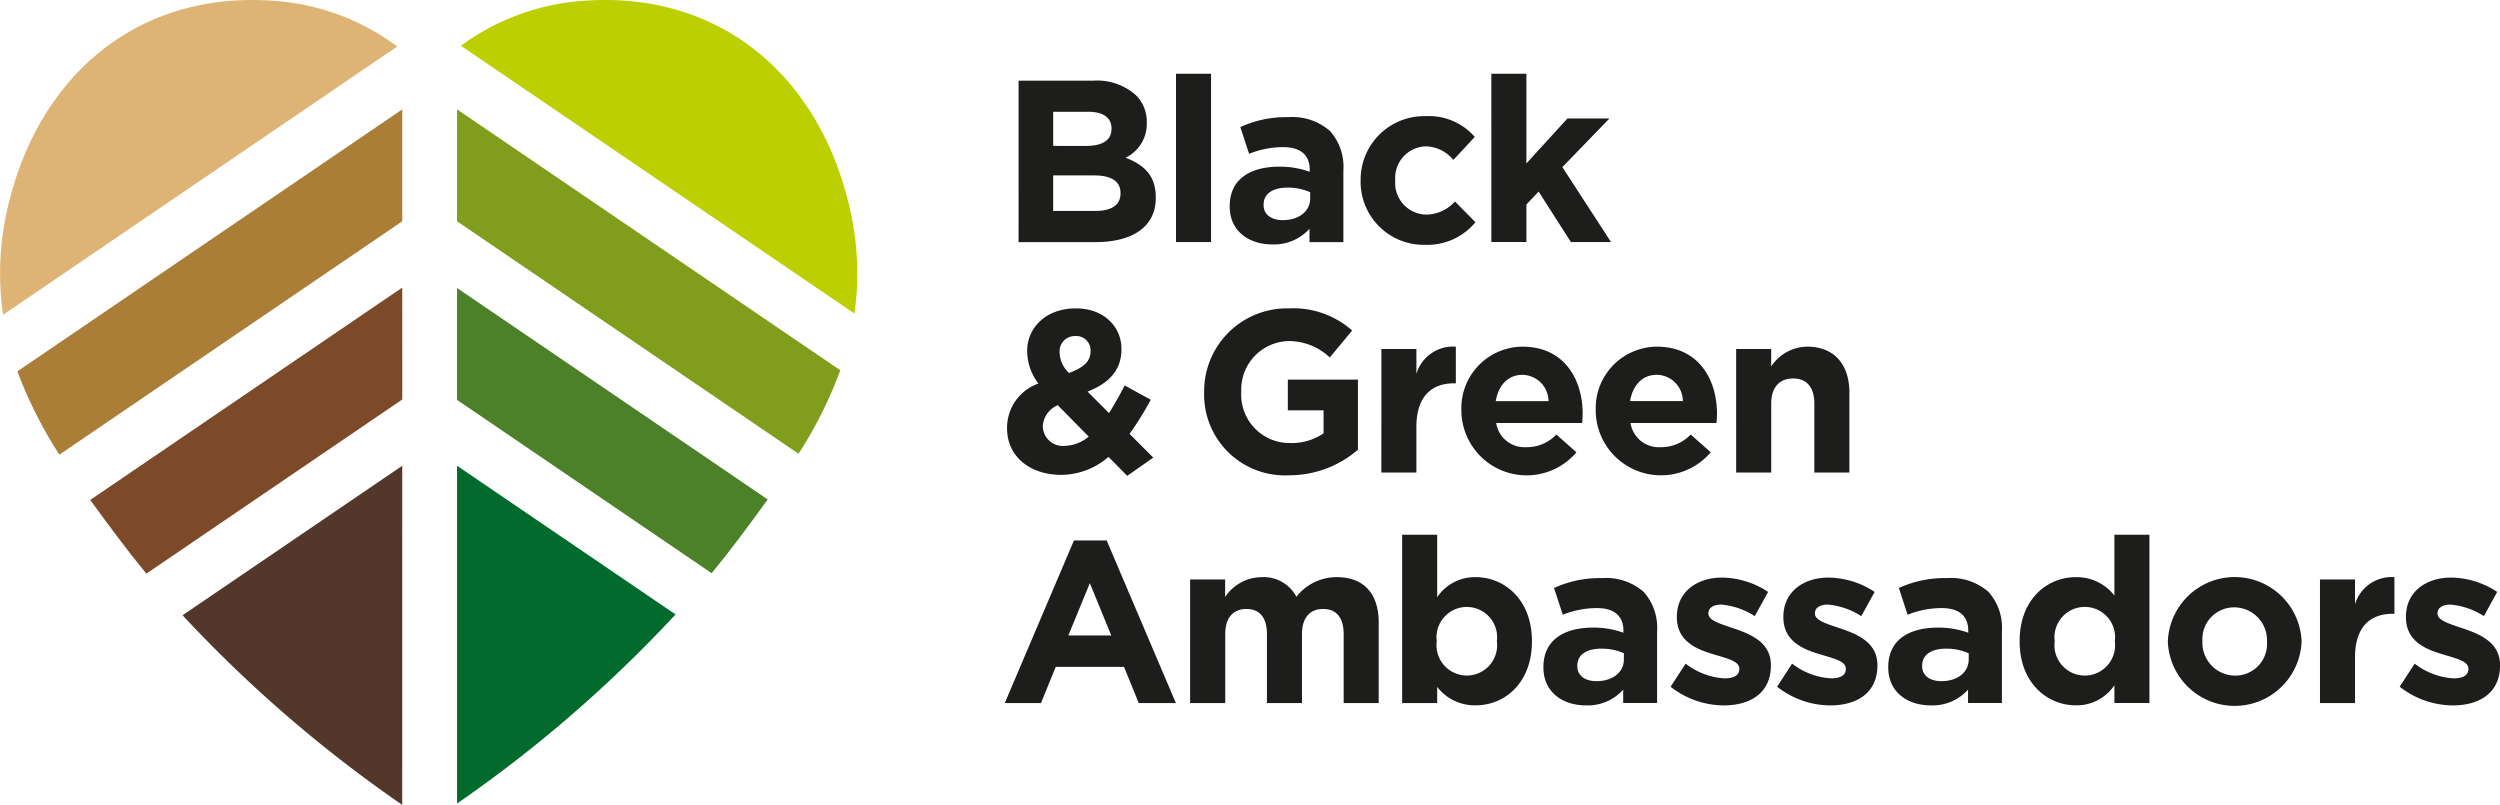 <svg xmlns="http://www.w3.org/2000/svg" width="244.141" height="78.608"><g data-name="Group 1"><path data-name="Path 1" d="M99.471 7.877h7.318a5.693 5.693 0 014.121 1.4 3.616 3.616 0 011.08 2.679v.046a3.663 3.663 0 01-2.07 3.4c1.823.7 2.949 1.757 2.949 3.873v.046c0 2.882-2.341 4.323-5.9 4.323h-7.5zm6.576 6.372c1.531 0 2.5-.5 2.5-1.667v-.045c0-1.036-.81-1.622-2.273-1.622h-3.423v3.333zm.922 6.348c1.532 0 2.455-.54 2.455-1.711v-.045c0-1.058-.788-1.71-2.567-1.71h-4.008v3.466z" fill="#1d1d1b"/><path data-name="Rectangle 2" fill="#1d1d1b" d="M114.845 7.201h3.423v16.436h-3.423z"/><path data-name="Path 2" d="M120.09 20.172v-.045c0-2.634 2-3.851 4.863-3.851a8.582 8.582 0 012.95.5v-.2c0-1.419-.878-2.207-2.59-2.207a8.884 8.884 0 00-3.331.652l-.856-2.61a10.631 10.631 0 014.683-.969 5.57 5.57 0 014.075 1.351 5.258 5.258 0 011.306 3.85v7h-3.31v-1.306a4.639 4.639 0 01-3.648 1.531c-2.273 0-4.142-1.306-4.142-3.692m7.857-.788v-.616a5.3 5.3 0 00-2.184-.45c-1.463 0-2.364.585-2.364 1.666v.046c0 .923.765 1.463 1.869 1.463 1.6 0 2.679-.879 2.679-2.117" fill="#1d1d1b"/><path data-name="Path 3" d="M132.875 17.671v-.045a6.2 6.2 0 016.327-6.282 5.934 5.934 0 014.819 2.027l-2.094 2.251a3.526 3.526 0 00-2.746-1.328 3.083 3.083 0 00-2.927 3.287v.046a3.091 3.091 0 003.062 3.331 3.821 3.821 0 002.769-1.283l2 2.027a6.077 6.077 0 01-4.931 2.206 6.162 6.162 0 01-6.282-6.236" fill="#1d1d1b"/><path data-name="Path 4" d="M145.638 7.202h3.423v8.759l4.008-4.39h4.1l-4.594 4.75 4.751 7.317h-3.917l-3.153-4.931-1.193 1.261v3.665h-3.423z" fill="#1d1d1b"/><path data-name="Path 5" d="M108.253 44.617a7.11 7.11 0 01-4.615 1.756c-3.017 0-5.292-1.756-5.292-4.548v-.047a4.57 4.57 0 013.063-4.322 5.264 5.264 0 01-1.1-3.153v-.044c0-2.163 1.733-4.145 4.773-4.145 2.679 0 4.436 1.758 4.436 3.964v.045c0 2.116-1.351 3.355-3.31 4.121l2.093 2.094a32.94 32.94 0 001.532-2.7l2.543 1.4a28.922 28.922 0 01-2.07 3.332l2.318 2.319-2.544 1.78zm-1.936-1.982l-3.017-3.063a2.355 2.355 0 00-1.463 2.072v.046a1.961 1.961 0 002.207 1.846 3.729 3.729 0 002.273-.9m.18-8.309v-.046a1.388 1.388 0 00-1.486-1.462 1.483 1.483 0 00-1.531 1.6v.046a2.809 2.809 0 00.923 1.959c1.373-.519 2.094-1.1 2.094-2.1" fill="#1d1d1b"/><path data-name="Path 6" d="M117.592 38.312v-.046a8.089 8.089 0 018.263-8.15 8.654 8.654 0 016.191 2.161l-2.183 2.634a5.8 5.8 0 00-4.12-1.6 4.735 4.735 0 00-4.526 4.909v.045a4.722 4.722 0 004.773 5 5.532 5.532 0 003.265-.946v-2.248h-3.49v-3h6.845v6.844a10.235 10.235 0 01-6.732 2.5 7.888 7.888 0 01-8.286-8.105" fill="#1d1d1b"/><path data-name="Path 7" d="M134.902 34.079h3.419v2.432a3.729 3.729 0 013.851-2.657v3.58h-.18c-2.273 0-3.671 1.373-3.671 4.255v4.458h-3.422z" fill="#1d1d1b"/><path data-name="Path 8" d="M142.714 40.181v-.045a6.008 6.008 0 015.967-6.282c4.029 0 5.875 3.13 5.875 6.552 0 .271-.022.586-.045.9h-8.4a2.8 2.8 0 002.95 2.364 3.954 3.954 0 002.927-1.238l1.959 1.739a6.375 6.375 0 01-11.234-3.986m8.511-1.013a2.588 2.588 0 00-2.544-2.566c-1.419 0-2.342 1.012-2.612 2.566z" fill="#1d1d1b"/><path data-name="Path 9" d="M155.837 40.181v-.045a6.009 6.009 0 015.963-6.282c4.029 0 5.875 3.13 5.875 6.552 0 .271-.023.586-.045.9h-8.4a2.8 2.8 0 002.951 2.364 3.953 3.953 0 002.926-1.238l1.959 1.734a6.375 6.375 0 01-11.235-3.986m8.511-1.013a2.587 2.587 0 00-2.542-2.566c-1.42 0-2.343 1.012-2.613 2.566z" fill="#1d1d1b"/><path data-name="Path 10" d="M169.546 34.079h3.422v1.711a4.273 4.273 0 013.536-1.936c2.589 0 4.1 1.711 4.1 4.48v7.813h-3.423v-6.732c0-1.621-.766-2.454-2.071-2.454s-2.14.833-2.14 2.454v6.732h-3.422z" fill="#1d1d1b"/><path data-name="Path 11" d="M104.876 52.783h3.2l6.755 15.874h-3.625l-1.441-3.536H103.1l-1.441 3.536h-3.536zm3.647 9.276l-2.093-5.111-2.1 5.111z" fill="#1d1d1b"/><path data-name="Path 12" d="M116.222 56.588h3.422v1.711a4.313 4.313 0 013.559-1.936 3.612 3.612 0 013.4 1.914 4.967 4.967 0 013.962-1.914c2.544 0 4.075 1.531 4.075 4.435v7.859h-3.422v-6.732c0-1.621-.721-2.454-2-2.454s-2.07.833-2.07 2.454v6.732h-3.423v-6.732c0-1.621-.721-2.454-2-2.454s-2.072.833-2.072 2.454v6.732h-3.431z" fill="#1d1d1b"/><path data-name="Path 13" d="M140.35 67.081v1.575h-3.422V52.221h3.422v6.1a4.43 4.43 0 013.76-1.959c2.815 0 5.494 2.207 5.494 6.236v.046c0 4.03-2.634 6.236-5.494 6.236a4.636 4.636 0 01-3.76-1.8m5.833-4.435v-.046a2.961 2.961 0 10-5.877 0v.046a2.961 2.961 0 105.877 0" fill="#1d1d1b"/><path data-name="Path 14" d="M150.725 65.184v-.045c0-2.634 2-3.85 4.863-3.85a8.553 8.553 0 012.95.5v-.2c0-1.418-.877-2.206-2.589-2.206a8.892 8.892 0 00-3.332.652l-.856-2.612a10.654 10.654 0 014.683-.968 5.57 5.57 0 014.075 1.35 5.258 5.258 0 011.307 3.85v7h-3.311v-1.306a4.639 4.639 0 01-3.648 1.535c-2.273 0-4.142-1.306-4.142-3.693m7.857-.787v-.608a5.293 5.293 0 00-2.183-.45c-1.463 0-2.365.585-2.365 1.666v.045c0 .923.765 1.463 1.869 1.463 1.6 0 2.679-.877 2.679-2.116" fill="#1d1d1b"/><path data-name="Path 15" d="M163.15 67.057l1.464-2.251a6.825 6.825 0 003.8 1.441c.991 0 1.442-.361 1.442-.9v-.045c0-.743-1.171-.99-2.5-1.4-1.688-.495-3.6-1.284-3.6-3.625v-.045c0-2.455 1.982-3.828 4.413-3.828a8.347 8.347 0 014.5 1.4l-1.306 2.365a7.14 7.14 0 00-3.265-1.126c-.833 0-1.261.36-1.261.834v.045c0 .675 1.148.99 2.455 1.441 1.688.563 3.647 1.373 3.647 3.58v.045c0 2.68-2 3.9-4.615 3.9a8.454 8.454 0 01-5.178-1.824" fill="#1d1d1b"/><path data-name="Path 16" d="M173.549 67.057l1.463-2.251a6.828 6.828 0 003.805 1.441c.99 0 1.441-.361 1.441-.9v-.045c0-.743-1.171-.99-2.5-1.4-1.689-.495-3.6-1.284-3.6-3.625v-.045c0-2.455 1.981-3.828 4.413-3.828a8.346 8.346 0 014.5 1.4l-1.306 2.365a7.136 7.136 0 00-3.264-1.126c-.834 0-1.261.36-1.261.834v.045c0 .675 1.148.99 2.454 1.441 1.688.563 3.648 1.373 3.648 3.58v.045c0 2.68-2 3.9-4.615 3.9a8.452 8.452 0 01-5.178-1.824" fill="#1d1d1b"/><path data-name="Path 17" d="M184.4 65.184v-.045c0-2.634 2-3.85 4.862-3.85a8.552 8.552 0 012.95.5v-.2c0-1.418-.877-2.206-2.589-2.206a8.9 8.9 0 00-3.332.652l-.856-2.612a10.654 10.654 0 014.683-.968 5.568 5.568 0 014.075 1.35 5.257 5.257 0 011.306 3.85v7h-3.307v-1.306a4.643 4.643 0 01-3.65 1.535c-2.274 0-4.142-1.306-4.142-3.693m7.857-.787v-.608a5.3 5.3 0 00-2.184-.45c-1.463 0-2.364.585-2.364 1.666v.045c0 .923.765 1.463 1.868 1.463 1.6 0 2.68-.877 2.68-2.116" fill="#1d1d1b"/><path data-name="Path 18" d="M197.23 62.645v-.046c0-4.029 2.633-6.236 5.493-6.236a4.636 4.636 0 013.761 1.8v-5.944h3.422v16.436h-3.422v-1.733a4.435 4.435 0 01-3.761 1.958c-2.814 0-5.493-2.206-5.493-6.236m9.3 0v-.046a2.961 2.961 0 10-5.876 0v.046a2.961 2.961 0 105.876 0" fill="#1d1d1b"/><path data-name="Path 19" d="M211.704 62.69v-.045a6.535 6.535 0 0113.059-.046v.046a6.535 6.535 0 01-13.059.045m9.682 0v-.045a3.206 3.206 0 00-3.175-3.332 3.091 3.091 0 00-3.129 3.287v.046a3.205 3.205 0 003.175 3.331 3.091 3.091 0 003.129-3.287" fill="#1d1d1b"/><path data-name="Path 20" d="M226.56 56.588h3.421v2.432a3.727 3.727 0 013.85-2.657v3.58h-.18c-2.273 0-3.669 1.373-3.669 4.255v4.458h-3.421z" fill="#1d1d1b"/><path data-name="Path 21" d="M234.346 67.057l1.463-2.251a6.828 6.828 0 003.805 1.441c.99 0 1.441-.361 1.441-.9v-.045c0-.743-1.171-.99-2.5-1.4-1.688-.495-3.6-1.284-3.6-3.625v-.045c0-2.455 1.982-3.828 4.413-3.828a8.344 8.344 0 014.5 1.4l-1.3 2.365a7.144 7.144 0 00-3.265-1.126c-.833 0-1.261.36-1.261.834v.045c0 .675 1.148.99 2.454 1.441 1.69.563 3.648 1.373 3.648 3.58v.045c0 2.68-2 3.9-4.615 3.9a8.452 8.452 0 01-5.178-1.824" fill="#1d1d1b"/><path data-name="Path 22" d="M44.634 10.682v10.93l33.348 22.7a41.707 41.707 0 004.078-8.152z" fill="#809d1b"/><path data-name="Path 23" d="M72.213 52.52c.927-1.243 1.856-2.488 2.76-3.744l-30.339-20.65v10.928l24.865 16.924q1.394-1.7 2.714-3.457" fill="#4c8129"/><path data-name="Path 24" d="M39.283 28.083L8.812 48.823c.884 1.226 1.791 2.442 2.7 3.654s1.829 2.385 2.782 3.543l24.992-17.01z" fill="#7c4929"/><path data-name="Path 25" d="M39.282 10.682L1.699 36.262a42.013 42.013 0 004.1 8.138l33.483-22.788z" fill="#aa7e36"/><path data-name="Path 26" d="M39.282 45.484l-21.455 14.6a129.77 129.77 0 0020.6 17.926c.282.2.569.395.851.594z" fill="#54372b"/><path data-name="Path 27" d="M44.634 45.484v32.987c.217-.153.438-.3.656-.457a129.74 129.74 0 0020.68-18.01z" fill="#006b2d"/><path data-name="Path 28" d="M38.797 4.539a22.823 22.823 0 00-12-4.457C13.563-.913 4.173 7.213 1.02 19.202a28.325 28.325 0 00-.723 11.544z" fill="#deb476"/><path data-name="Path 29" d="M83.446 30.625a28.374 28.374 0 00-.743-11.422C79.55 7.214 70.16-.912 56.926.083a22.832 22.832 0 00-11.912 4.385z" fill="#bccf00"/></g></svg>